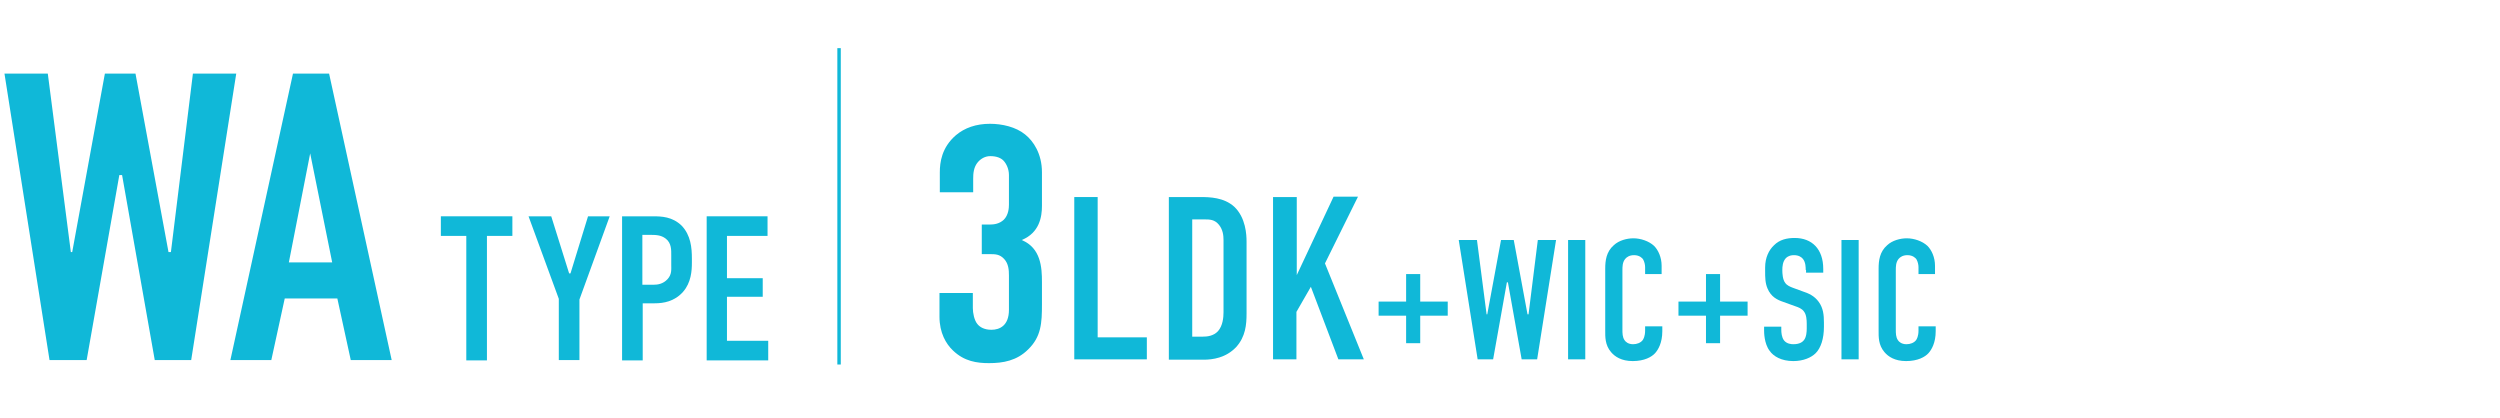<?xml version="1.0" encoding="utf-8"?>
<!-- Generator: Adobe Illustrator 28.3.0, SVG Export Plug-In . SVG Version: 6.00 Build 0)  -->
<svg version="1.1" id="レイヤー_1" xmlns="http://www.w3.org/2000/svg" xmlns:xlink="http://www.w3.org/1999/xlink" x="0px"
	 y="0px" width="727px" height="121.5px" viewBox="0 0 727 121.5" style="enable-background:new 0 0 727 121.5;"
	 xml:space="preserve">
<style type="text/css">
	.st0{fill:#10B8D8;}
	.st1{fill:none;stroke:#10B8D8;stroke-miterlimit:10;}
</style>
<g>
	<path class="st0" d="M13.9,21.4l6.7,51.9H21l9.5-51.9h8.9L49,73.3h0.7l6.4-51.9h12.6l-13.1,83.3H45l-9.5-53.8h-0.8l-9.5,53.8H14.4
		L1.3,21.4H13.9z"/>
	<path class="st0" d="M102,104.7l-3.9-17.9H82.8l-3.9,17.9H67l18.2-83.3h10.5l18.2,83.3H102z M90.2,44.6L84,76.3h12.6L90.2,44.6z"/>
	<path class="st0" d="M149,62.9v5.7h-7.4v36.2h-6V68.6h-7.4v-5.7H149z"/>
	<path class="st0" d="M168.5,87.1v17.6h-6V86.9l-8.8-24h6.6l5.2,16.6h0.4l5.1-16.6h6.3L168.5,87.1z"/>
	<path class="st0" d="M180.9,62.9h8.9c2.6,0,5.7,0.1,8.4,2.7c2.7,2.8,3,6.5,3,9.6v1.2c0,2.3-0.2,5.8-2.6,8.5
		c-2.5,2.8-5.7,3.3-8.2,3.3h-3.5v16.6h-6V62.9z M186.9,82.8h3.2c1.1,0,2.7-0.2,4-1.6c1.3-1.4,1.1-2.8,1.1-4.3v-2.7
		c0-1.4,0.1-3.5-1.6-4.8c-1.4-1.1-3-1.1-4.7-1.1h-2.1V82.8z"/>
	<path class="st0" d="M205.4,62.9h17.8v5.7h-11.8v12.3h10.4v5.4h-10.4v12.8h12v5.7h-17.9V62.9z"/>
</g>
<g>
	<path class="st0" d="M273.3,50.1c0-2.8,0.5-7.2,4.7-10.8c2.5-2.1,5.8-3.3,9.9-3.3c3.5,0,7.5,0.9,10.2,3.1c2.4,1.9,4.9,5.6,4.9,11
		v9.8c0,3.1-0.7,7.8-5.9,9.9c5.6,2.3,5.9,8,5.9,12.2v6.5c0,5.4-0.2,9.4-4,13.1c-3.3,3.3-7.3,4-11.4,4c-3.5,0-7.2-0.5-10.5-3.7
		c-2-1.9-3.9-5.1-3.9-9.8v-6.9h9.7v4.4c0,1.4,0.4,3.5,1.3,4.6c0.7,0.9,2,1.7,4.1,1.7c2.4,0,5.1-1.2,5.1-5.8v-10
		c0-1.5-0.1-3.4-1.4-4.8c-1.3-1.4-2.6-1.4-4.2-1.4h-2.3v-8.6h2.2c1.4,0,2.9-0.2,4.2-1.4c1.4-1.4,1.5-3.5,1.5-4.4v-8.6
		c0-1.7-0.7-3.2-1.5-4.1c-0.7-0.8-2-1.4-3.9-1.4c-1.5,0-2.7,0.7-3.6,1.7c-1.3,1.5-1.4,3.4-1.4,4.9v3.9h-9.7V50.1z"/>
	<path class="st0" d="M319.2,57.3v40.8h14.3v6.4h-21.1V57.3H319.2z"/>
	<path class="st0" d="M349,57.3c2.8,0,6.9,0.1,9.9,2.8c3.4,3.2,3.6,8.2,3.6,10.2v20.9c0,3.2-0.3,6.7-3,9.7c-3,3.2-6.9,3.7-9.5,3.7
		h-10.1V57.3H349z M346.7,97.9h3c1.4,0,3.2-0.2,4.5-1.6c1.4-1.6,1.6-4,1.6-5.5V69.8c0-1.4-0.2-3-1.3-4.4c-1.3-1.6-2.7-1.6-4.4-1.6
		h-3.4V97.9z"/>
	<path class="st0" d="M377.1,57.3V80l10.7-22.8h7.1l-9.6,19.4l11.3,27.9h-7.4l-8-21.1l-4.2,7.3v13.8h-6.8V57.3H377.1z"/>
	<path class="st0" d="M408.9,87.7v-8h4.1v8h8v4.1h-8v8h-4.1v-8h-8v-4.1H408.9z"/>
	<path class="st0" d="M429.5,69.8l2.8,21.6h0.2l4-21.6h3.7l4,21.6h0.3l2.7-21.6h5.3l-5.5,34.7h-4.5l-4-22.4h-0.3l-4,22.4h-4.5
		l-5.5-34.7H429.5z"/>
	<path class="st0" d="M461,69.8v34.7h-5V69.8H461z"/>
	<path class="st0" d="M478.4,77.7c0-0.7-0.2-1.6-0.6-2.3c-0.2-0.3-1-1.2-2.6-1.2c-1.3,0-2.1,0.5-2.6,1.1c-0.8,1-0.8,2.2-0.8,3.4
		v17.1c0,1.1,0,2.2,0.6,3.1c0.3,0.5,1.1,1.2,2.5,1.2c1.1,0,2.2-0.4,2.8-1.2c0.2-0.3,0.7-1.1,0.7-2.8v-1.2h5v1.4
		c0,3.4-1.2,5.4-2.1,6.4c-1,1.1-3.1,2.3-6.5,2.3c-3.3,0-5.2-1.3-6.3-2.6c-1.8-2.1-1.7-4.5-1.7-6.3v-18c0-2.3,0.3-4.9,2.5-6.8
		c1.5-1.4,3.8-2,5.7-2c2.1,0,4.5,0.8,6,2.2c1.2,1.2,2.2,3.3,2.2,5.8v2.4h-4.8V77.7z"/>
	<path class="st0" d="M496.1,87.7v-8h4.1v8h8v4.1h-8v8h-4.1v-8h-8v-4.1H496.1z"/>
	<path class="st0" d="M525.1,78.5c0-0.7,0-2.2-0.8-3.2c-0.4-0.5-1.2-1.1-2.6-1.1c-0.7,0-1.6,0.1-2.4,0.9c-0.9,1-1,2.4-1,3.5
		c0,0.9,0.1,2.7,0.8,3.6c0.5,0.8,1.5,1.2,2.3,1.5l3,1.1c1.5,0.5,3.2,1.2,4.5,3c1.3,1.8,1.5,3.8,1.5,6V95c0,3.5-0.9,6.2-2.4,7.7
		c-1.3,1.3-3.6,2.3-6.5,2.3c-3.5,0-5.8-1.4-6.9-3c-1.6-2.1-1.6-5.4-1.6-5.9V95h5v0.9c0,0.8,0.1,2.2,0.8,3.1c0.8,1,2.1,1.1,2.7,1.1
		c1.9,0,2.7-0.7,3.1-1.2c0.7-0.9,0.8-2.4,0.8-3.4v-1.3c0-1.2-0.1-2.7-0.8-3.6c-0.6-0.9-1.8-1.3-2.4-1.5l-3.6-1.3
		c-1.8-0.6-3.6-1.5-4.6-3.9c-0.7-1.6-0.7-3.3-0.7-5.1v-1c0-2.9,1.1-5.1,2.6-6.5c1.6-1.6,3.7-2.1,6-2.1c5,0,8.3,3.2,8.3,9v1.1h-5
		V78.5z"/>
	<path class="st0" d="M540.5,69.8v34.7h-5V69.8H540.5z"/>
	<path class="st0" d="M557.9,77.7c0-0.7-0.2-1.6-0.6-2.3c-0.2-0.3-1-1.2-2.6-1.2c-1.3,0-2.1,0.5-2.6,1.1c-0.8,1-0.8,2.2-0.8,3.4
		v17.1c0,1.1,0,2.2,0.6,3.1c0.3,0.5,1.1,1.2,2.5,1.2c1.1,0,2.2-0.4,2.8-1.2c0.2-0.3,0.7-1.1,0.7-2.8v-1.2h5v1.4
		c0,3.4-1.2,5.4-2.1,6.4c-1,1.1-3.1,2.3-6.5,2.3c-3.3,0-5.2-1.3-6.3-2.6c-1.8-2.1-1.7-4.5-1.7-6.3v-18c0-2.3,0.3-4.9,2.5-6.8
		c1.5-1.4,3.8-2,5.7-2c2.1,0,4.5,0.8,6,2.2c1.2,1.2,2.2,3.3,2.2,5.8v2.4h-4.8V77.7z"/>
</g>
<line class="st1" x1="244" y1="14" x2="244" y2="106"/>
</svg>
